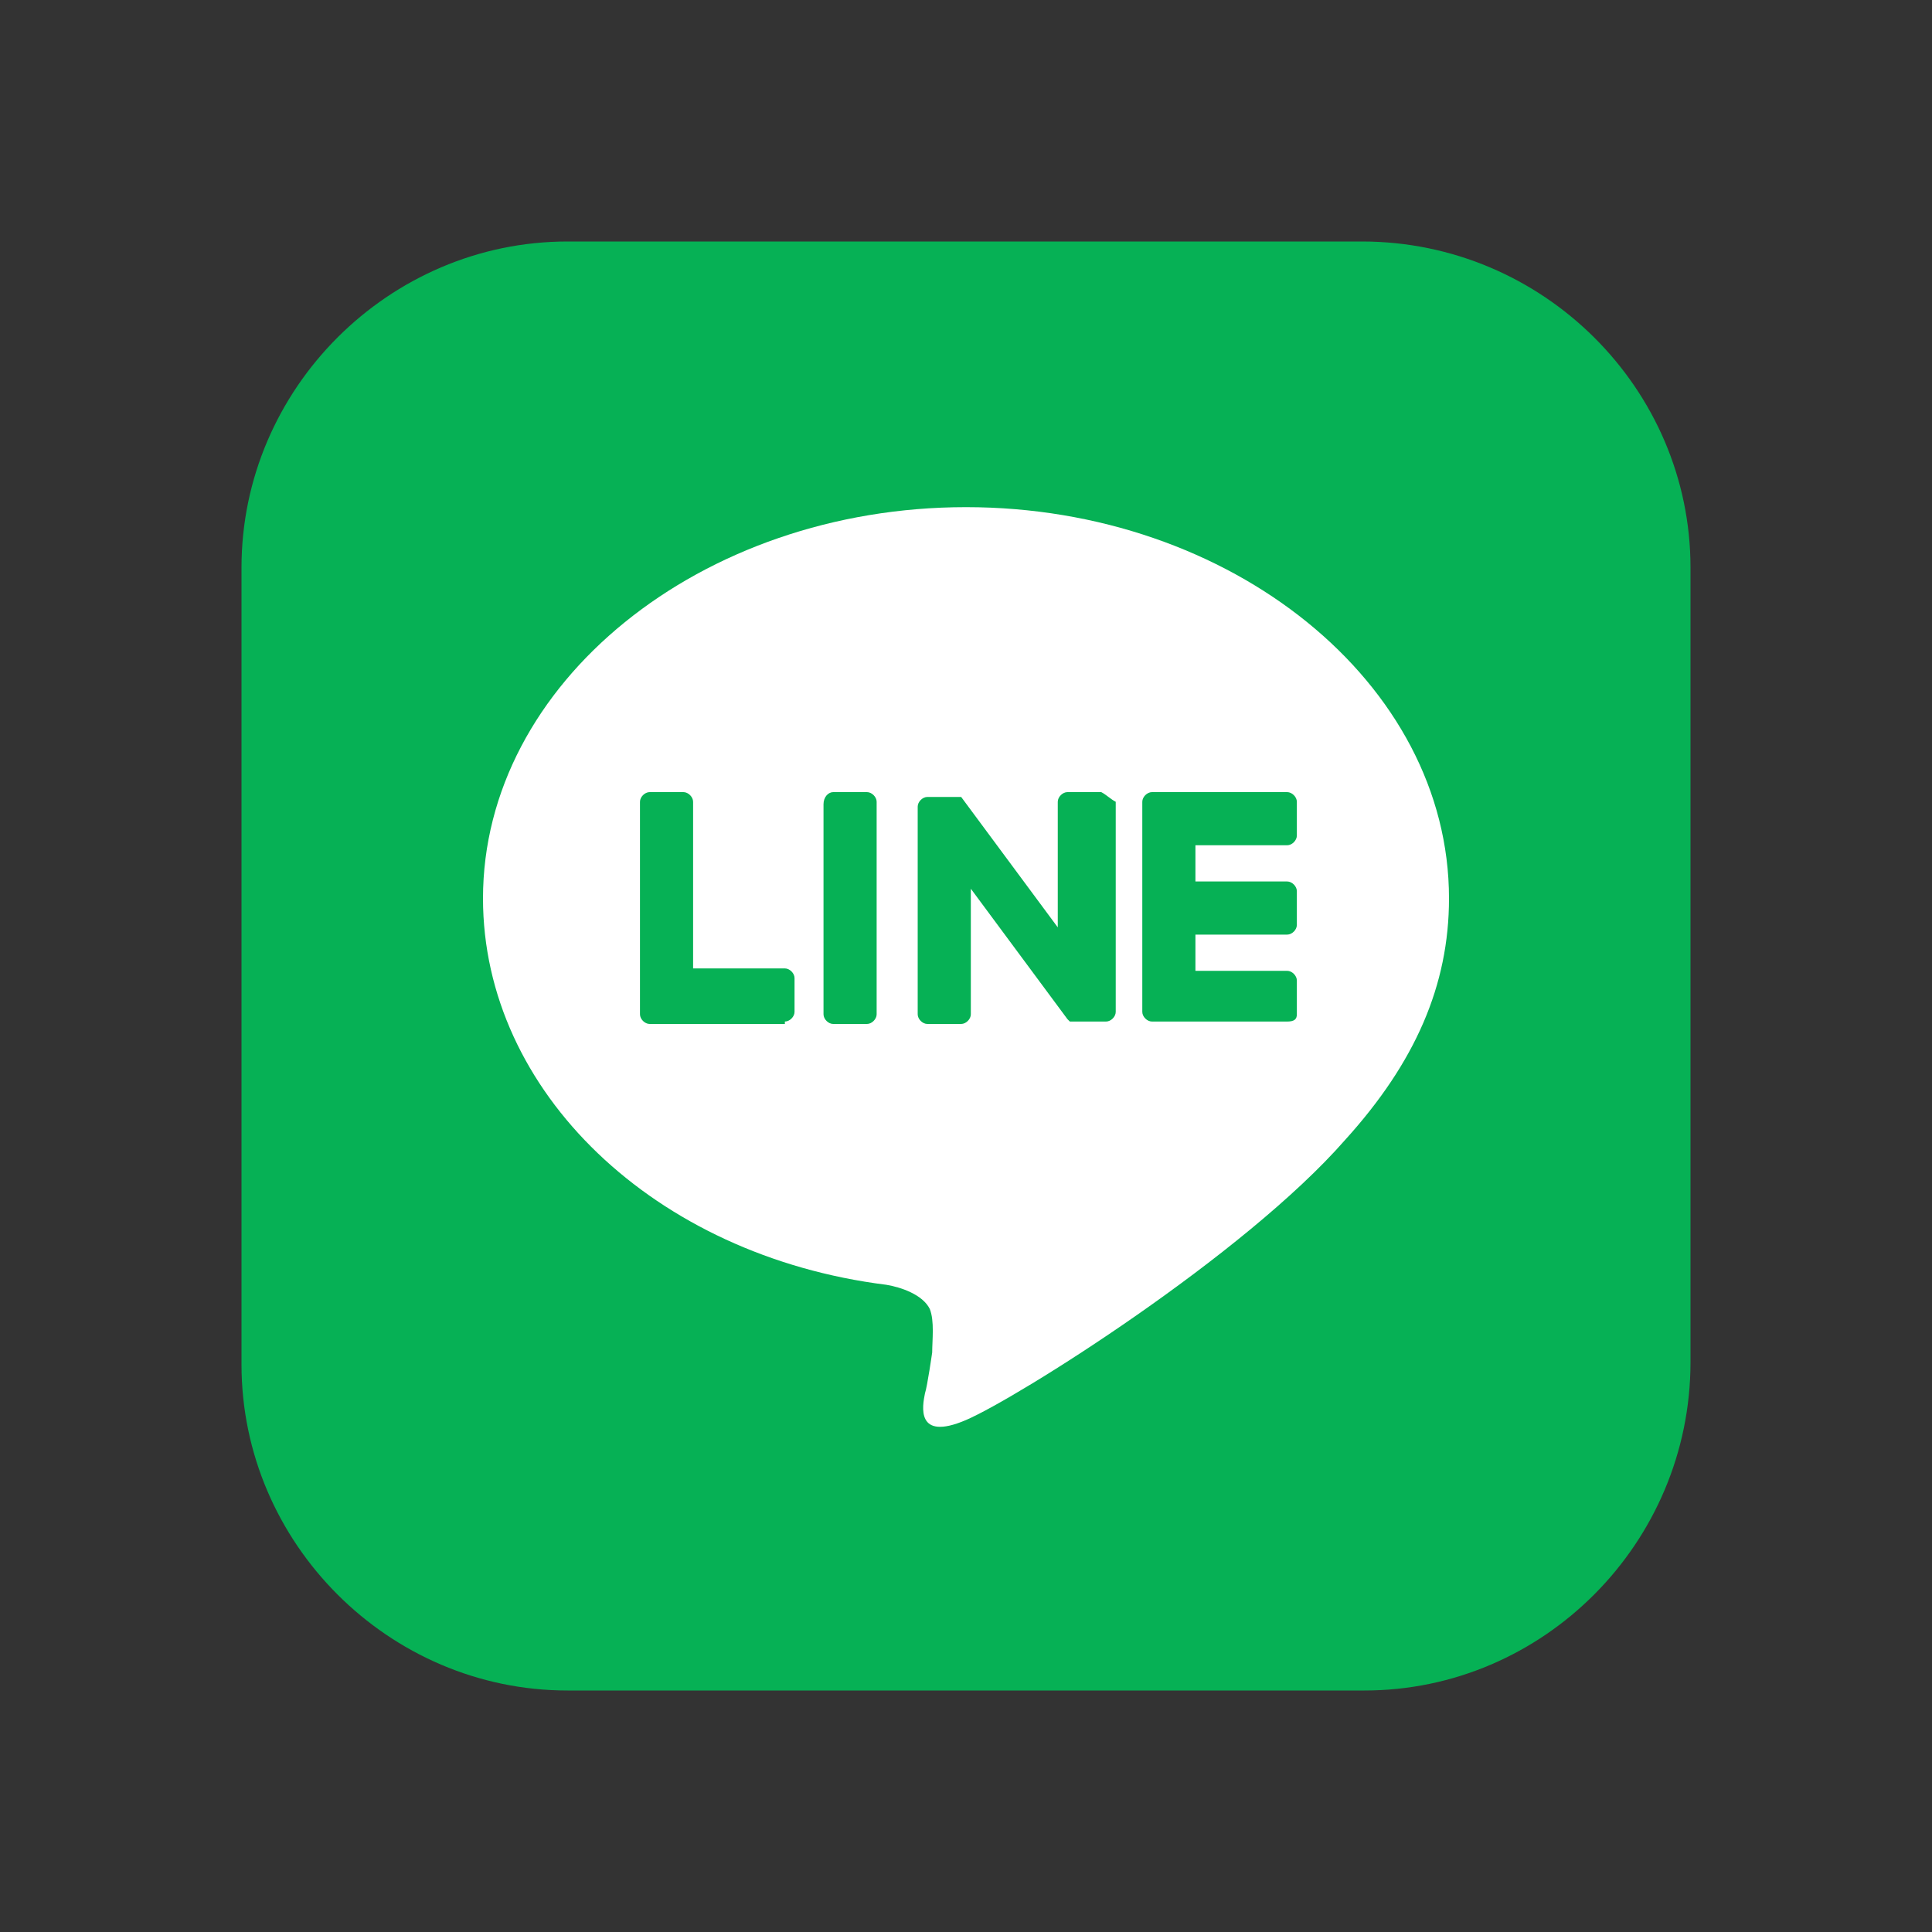 <?xml version="1.0" encoding="utf-8"?>
<!-- Generator: Adobe Illustrator 26.5.0, SVG Export Plug-In . SVG Version: 6.00 Build 0)  -->
<svg version="1.1" id="Layer_2_00000071545051089195310710000011167594653331333780_"
	 xmlns="http://www.w3.org/2000/svg" xmlns:xlink="http://www.w3.org/1999/xlink" x="0px" y="0px" viewBox="0 0 80 80"
	 style="enable-background:new 0 0 80 80;" xml:space="preserve">
<rect x="0" y="0" width="80" height="80" fill="#333333" stroke="none"/>
<style type="text/css">
	.st0{fill:#06B155;}
	.st1{fill:#FFFFFF;}
</style>
<g id="Design">
	<g>
		<path class="st0" d="M23.5,10h32.9C63.9,10,70,16.1,70,23.5v32.9C70,63.9,63.9,70,56.5,70H23.5C16.1,70,10,63.9,10,56.5V23.5
			C10,16.1,16.1,10,23.5,10z"/>
		<g>
			<path class="st1" d="M60,37.2c0-8.9-9-16.2-20-16.2s-20,7.3-20,16.2c0,8,7.1,14.8,16.7,16c0.6,0.1,1.5,0.4,1.8,1
				c0.2,0.5,0.1,1.3,0.1,1.8c0,0-0.2,1.4-0.3,1.7c-0.1,0.5-0.4,2,1.7,1.1c2.1-0.9,11.5-6.8,15.7-11.6l0,0C58.6,44,60,40.8,60,37.2
				L60,37.2z"/>
			<g>
				<path class="st0" d="M53.3,42.3h-5.6c-0.2,0-0.4-0.2-0.4-0.4l0,0v-8.7l0,0c0-0.2,0.2-0.4,0.4-0.4h5.6c0.2,0,0.4,0.2,0.4,0.4v1.4
					c0,0.2-0.2,0.4-0.4,0.4h-3.8v1.5h3.8c0.2,0,0.4,0.2,0.4,0.4v1.4c0,0.2-0.2,0.4-0.4,0.4h-3.8v1.5h3.8c0.2,0,0.4,0.2,0.4,0.4v1.4
					C53.7,42.2,53.6,42.3,53.3,42.3L53.3,42.3z"/>
				<path class="st0" d="M32.5,42.3c0.2,0,0.4-0.2,0.4-0.4v-1.4c0-0.2-0.2-0.4-0.4-0.4h-3.8v-6.9c0-0.2-0.2-0.4-0.4-0.4h-1.4
					c-0.2,0-0.4,0.2-0.4,0.4V42l0,0c0,0.2,0.2,0.4,0.4,0.4H32.5z"/>
				<path class="st0" d="M34.5,32.8h1.4c0.2,0,0.4,0.2,0.4,0.4V42c0,0.2-0.2,0.4-0.4,0.4h-1.4c-0.2,0-0.4-0.2-0.4-0.4v-8.7
					C34.1,33,34.3,32.8,34.5,32.8z"/>
				<path class="st0" d="M45.6,32.8h-1.4c-0.2,0-0.4,0.2-0.4,0.4v5.2l-4-5.4c0,0,0,0,0,0l0,0c0,0,0,0,0,0l0,0c0,0,0,0,0,0
					c0,0,0,0,0,0c0,0,0,0,0,0c0,0,0,0,0,0c0,0,0,0,0,0c0,0,0,0,0,0c0,0,0,0,0,0c0,0,0,0,0,0h0c0,0,0,0,0,0h0c0,0,0,0,0,0
					c0,0,0,0,0,0c0,0,0,0,0,0c0,0,0,0,0,0h-1.4c-0.2,0-0.4,0.2-0.4,0.4V42c0,0.2,0.2,0.4,0.4,0.4h1.4c0.2,0,0.4-0.2,0.4-0.4v-5.2
					l4,5.4c0,0,0.1,0.1,0.1,0.1l0,0l0,0c0,0,0,0,0,0c0,0,0,0,0,0c0,0,0,0,0,0c0,0,0,0,0,0c0,0,0,0,0,0l0,0c0,0,0.1,0,0.1,0h1.4
					c0.2,0,0.4-0.2,0.4-0.4v-8.7C46,33.1,45.8,32.9,45.6,32.8L45.6,32.8z"/>
			</g>
		</g>
	</g>
</g>
</svg>
